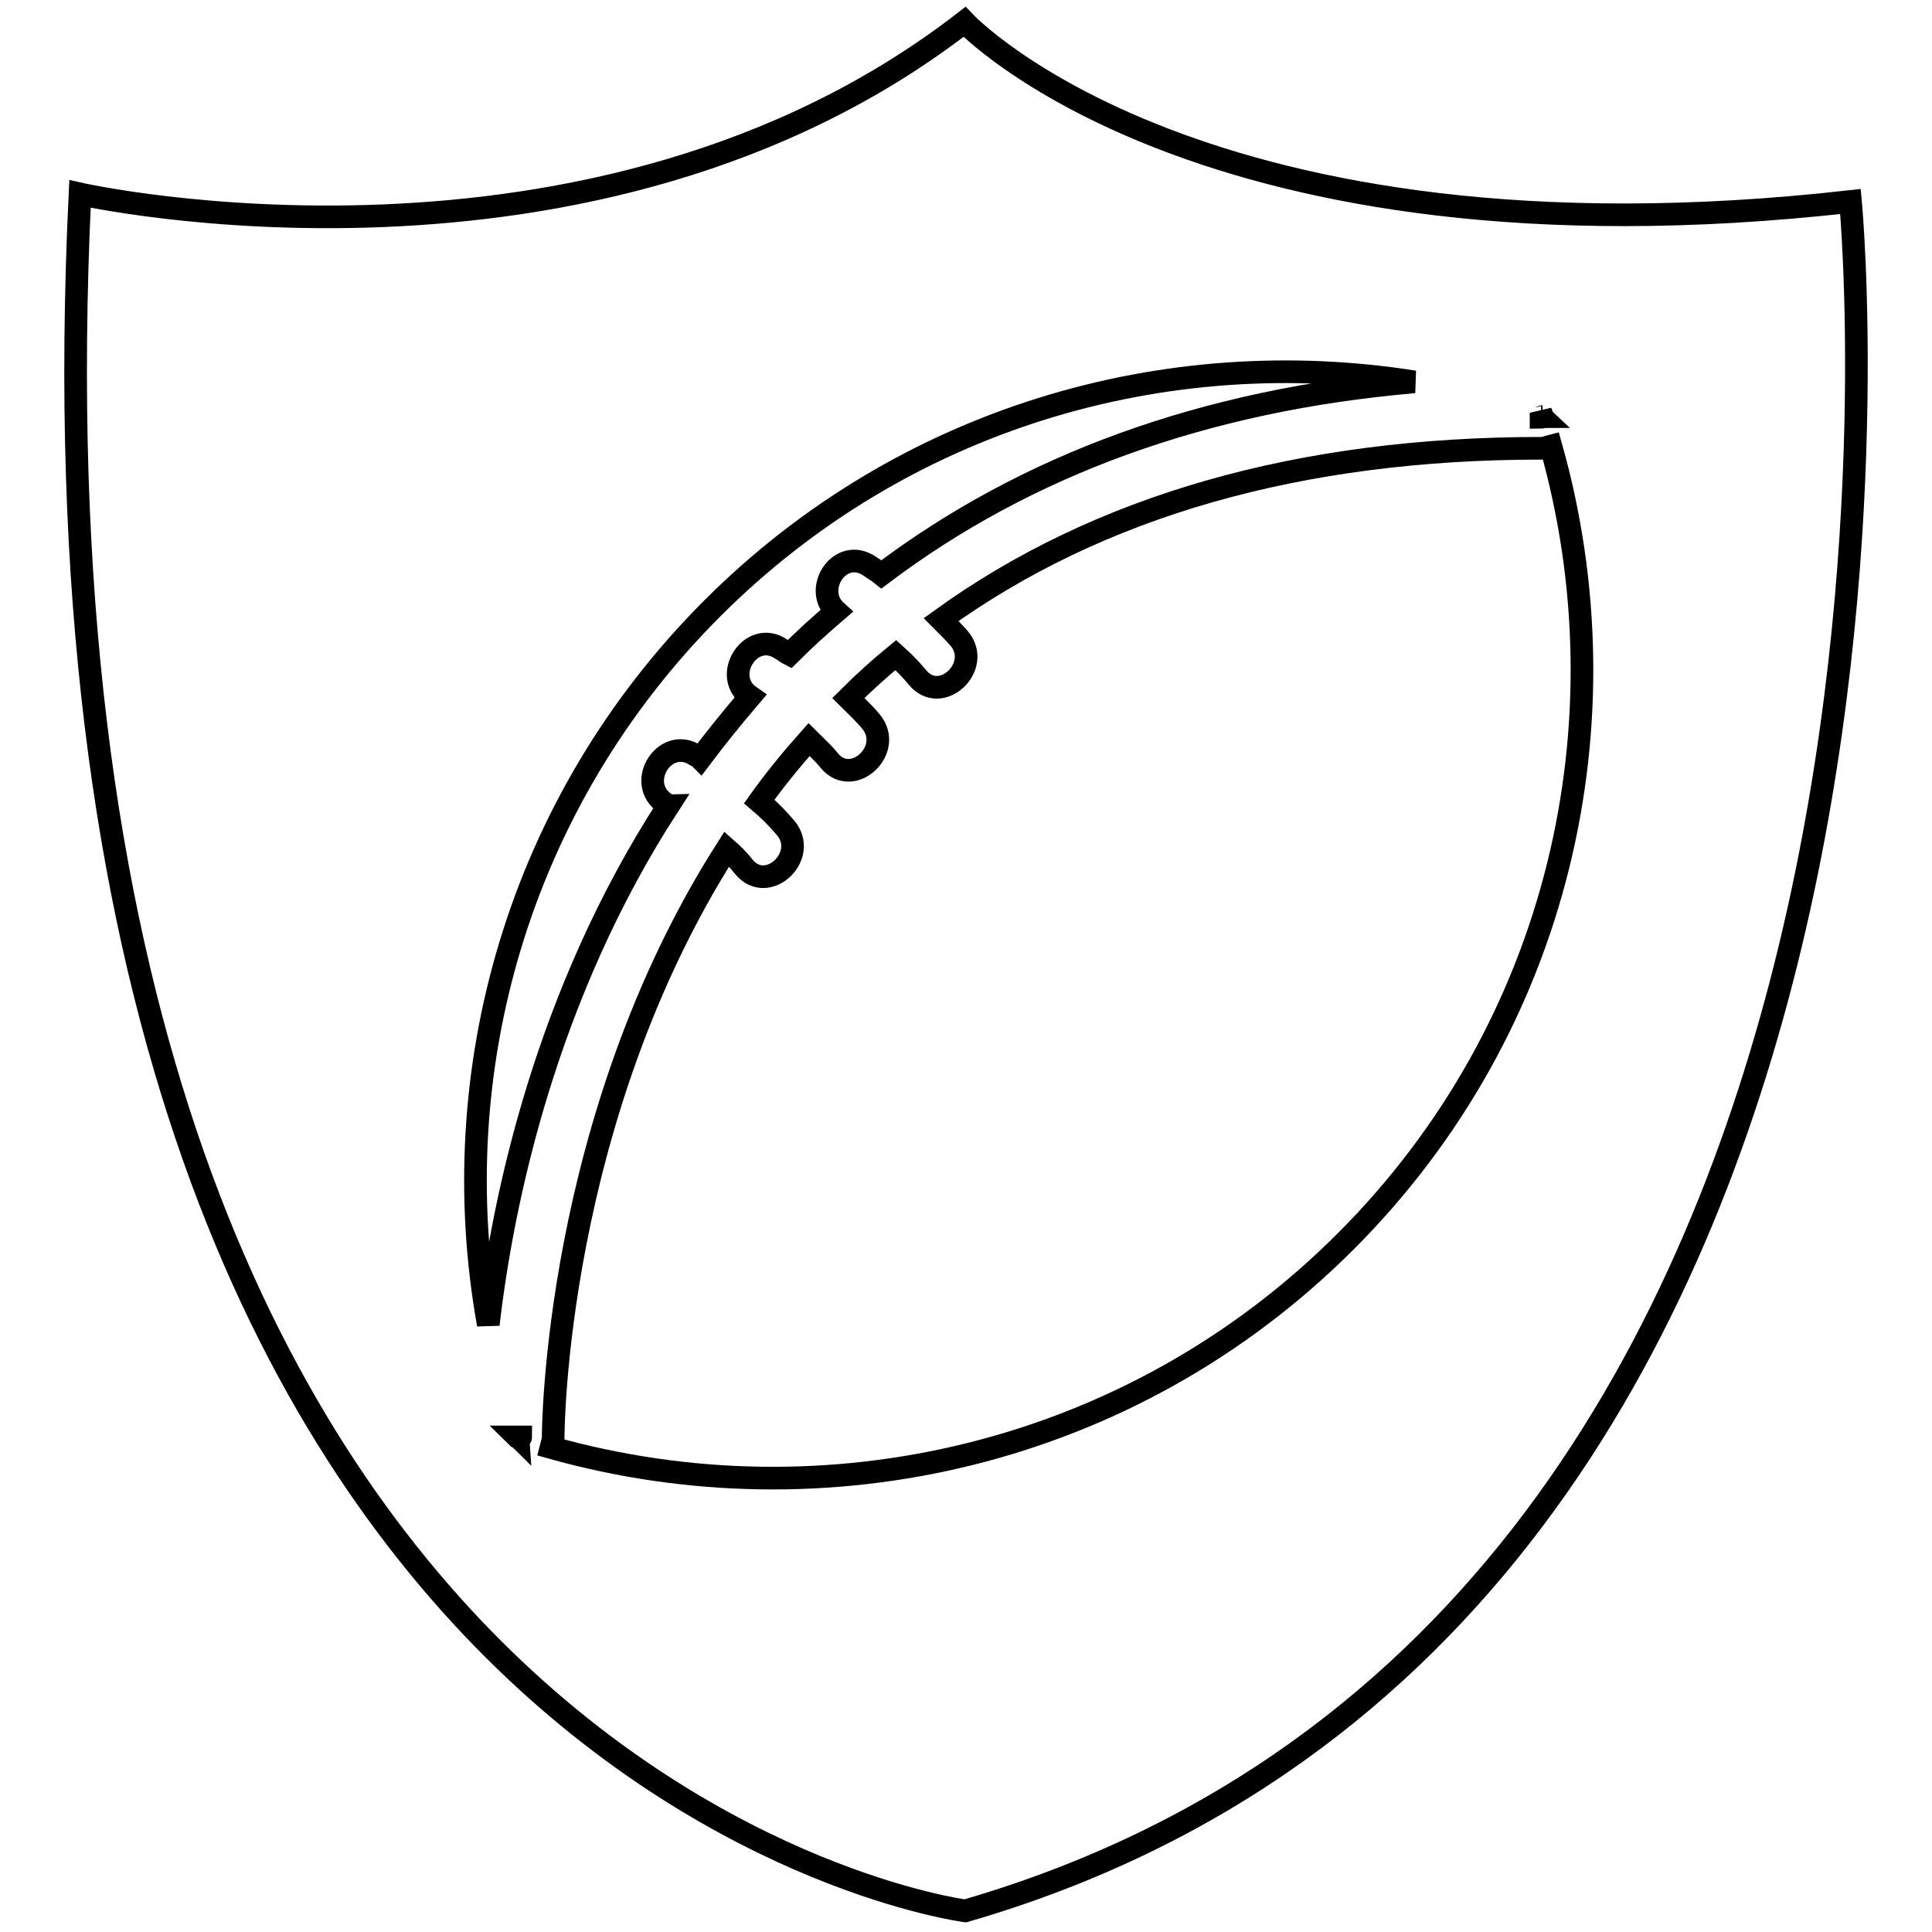 <?xml version="1.0" encoding="utf-8"?>
<!-- Svg Vector Icons : http://www.onlinewebfonts.com/icon -->
<!DOCTYPE svg PUBLIC "-//W3C//DTD SVG 1.1//EN" "http://www.w3.org/Graphics/SVG/1.1/DTD/svg11.dtd">
<svg version="1.1" xmlns="http://www.w3.org/2000/svg" xmlns:xlink="http://www.w3.org/1999/xlink" x="0px" y="0px" viewBox="0 0 256 256" enable-background="new 0 0 256 256" xml:space="preserve">
<g><g><g><g><path stroke-width="3" fill-opacity="0" stroke="#000000"  d="M10.6,25.7c-10.2,211,117.3,227.5,117.3,227.5C263.1,214,245.2,26.7,245.2,26.7c-86,9.7-117.4-23.8-117.4-23.8C78.6,41,10.6,25.7,10.6,25.7z M68.5,190.4L68.5,190.4H69c0,0.1-0.1,0.1-0.1,0.2C68.8,190.5,68.6,190.5,68.5,190.4z M204.2,54.7c0.1,0.2,0.1,0.4,0.2,0.5c-0.1,0-0.1,0.1-0.2,0.1V54.7z M178.3,164.5C149.8,193,109.2,202,73,191.8c0.1-0.4,0.3-0.9,0.3-1.4c0-0.5,0.1-42,23-77.9c0.8,0.7,1.6,1.5,2.3,2.4c3.1,3.7,8.6-1.5,5.5-5.2c-1.1-1.3-2.2-2.4-3.5-3.5c2-2.8,4.2-5.5,6.6-8.2c0.9,0.9,1.9,1.8,2.7,2.8c3.1,3.7,8.6-1.5,5.5-5.2c-0.9-1.1-2-2.1-3-3.1c2-2,4.1-3.9,6.3-5.7c1,0.9,2,1.9,2.9,3c3.1,3.7,8.6-1.5,5.5-5.2c-0.8-0.9-1.6-1.7-2.4-2.5c20.9-15.1,47.6-22.7,79.5-22.7c0.5,0,0.9-0.2,1.3-0.3C215.8,95.5,206.8,136,178.3,164.5z M94.4,80.6c25.3-25.3,60.1-35.2,93-30C159.6,53,136,61.6,116.8,76.1c-0.5-0.4-1-0.7-1.6-1.1c-3.9-2.6-7.6,3.1-4.4,6c-2.1,1.8-4.2,3.7-6.2,5.7c-0.4-0.2-0.7-0.5-1.1-0.7c-4-2.7-8,3.6-4.1,6.3c-2.3,2.7-4.5,5.4-6.6,8.2c-0.2-0.2-0.4-0.3-0.6-0.4c-4.1-2.7-8.1,3.7-4,6.4c0.1,0.1,0.2,0.2,0.4,0.2c-16.3,25.1-22,52.4-23.9,68.8C58.7,142.1,68.6,106.4,94.4,80.6z"/></g></g><g></g><g></g><g></g><g></g><g></g><g></g><g></g><g></g><g></g><g></g><g></g><g></g><g></g><g></g><g></g></g></g>
</svg>